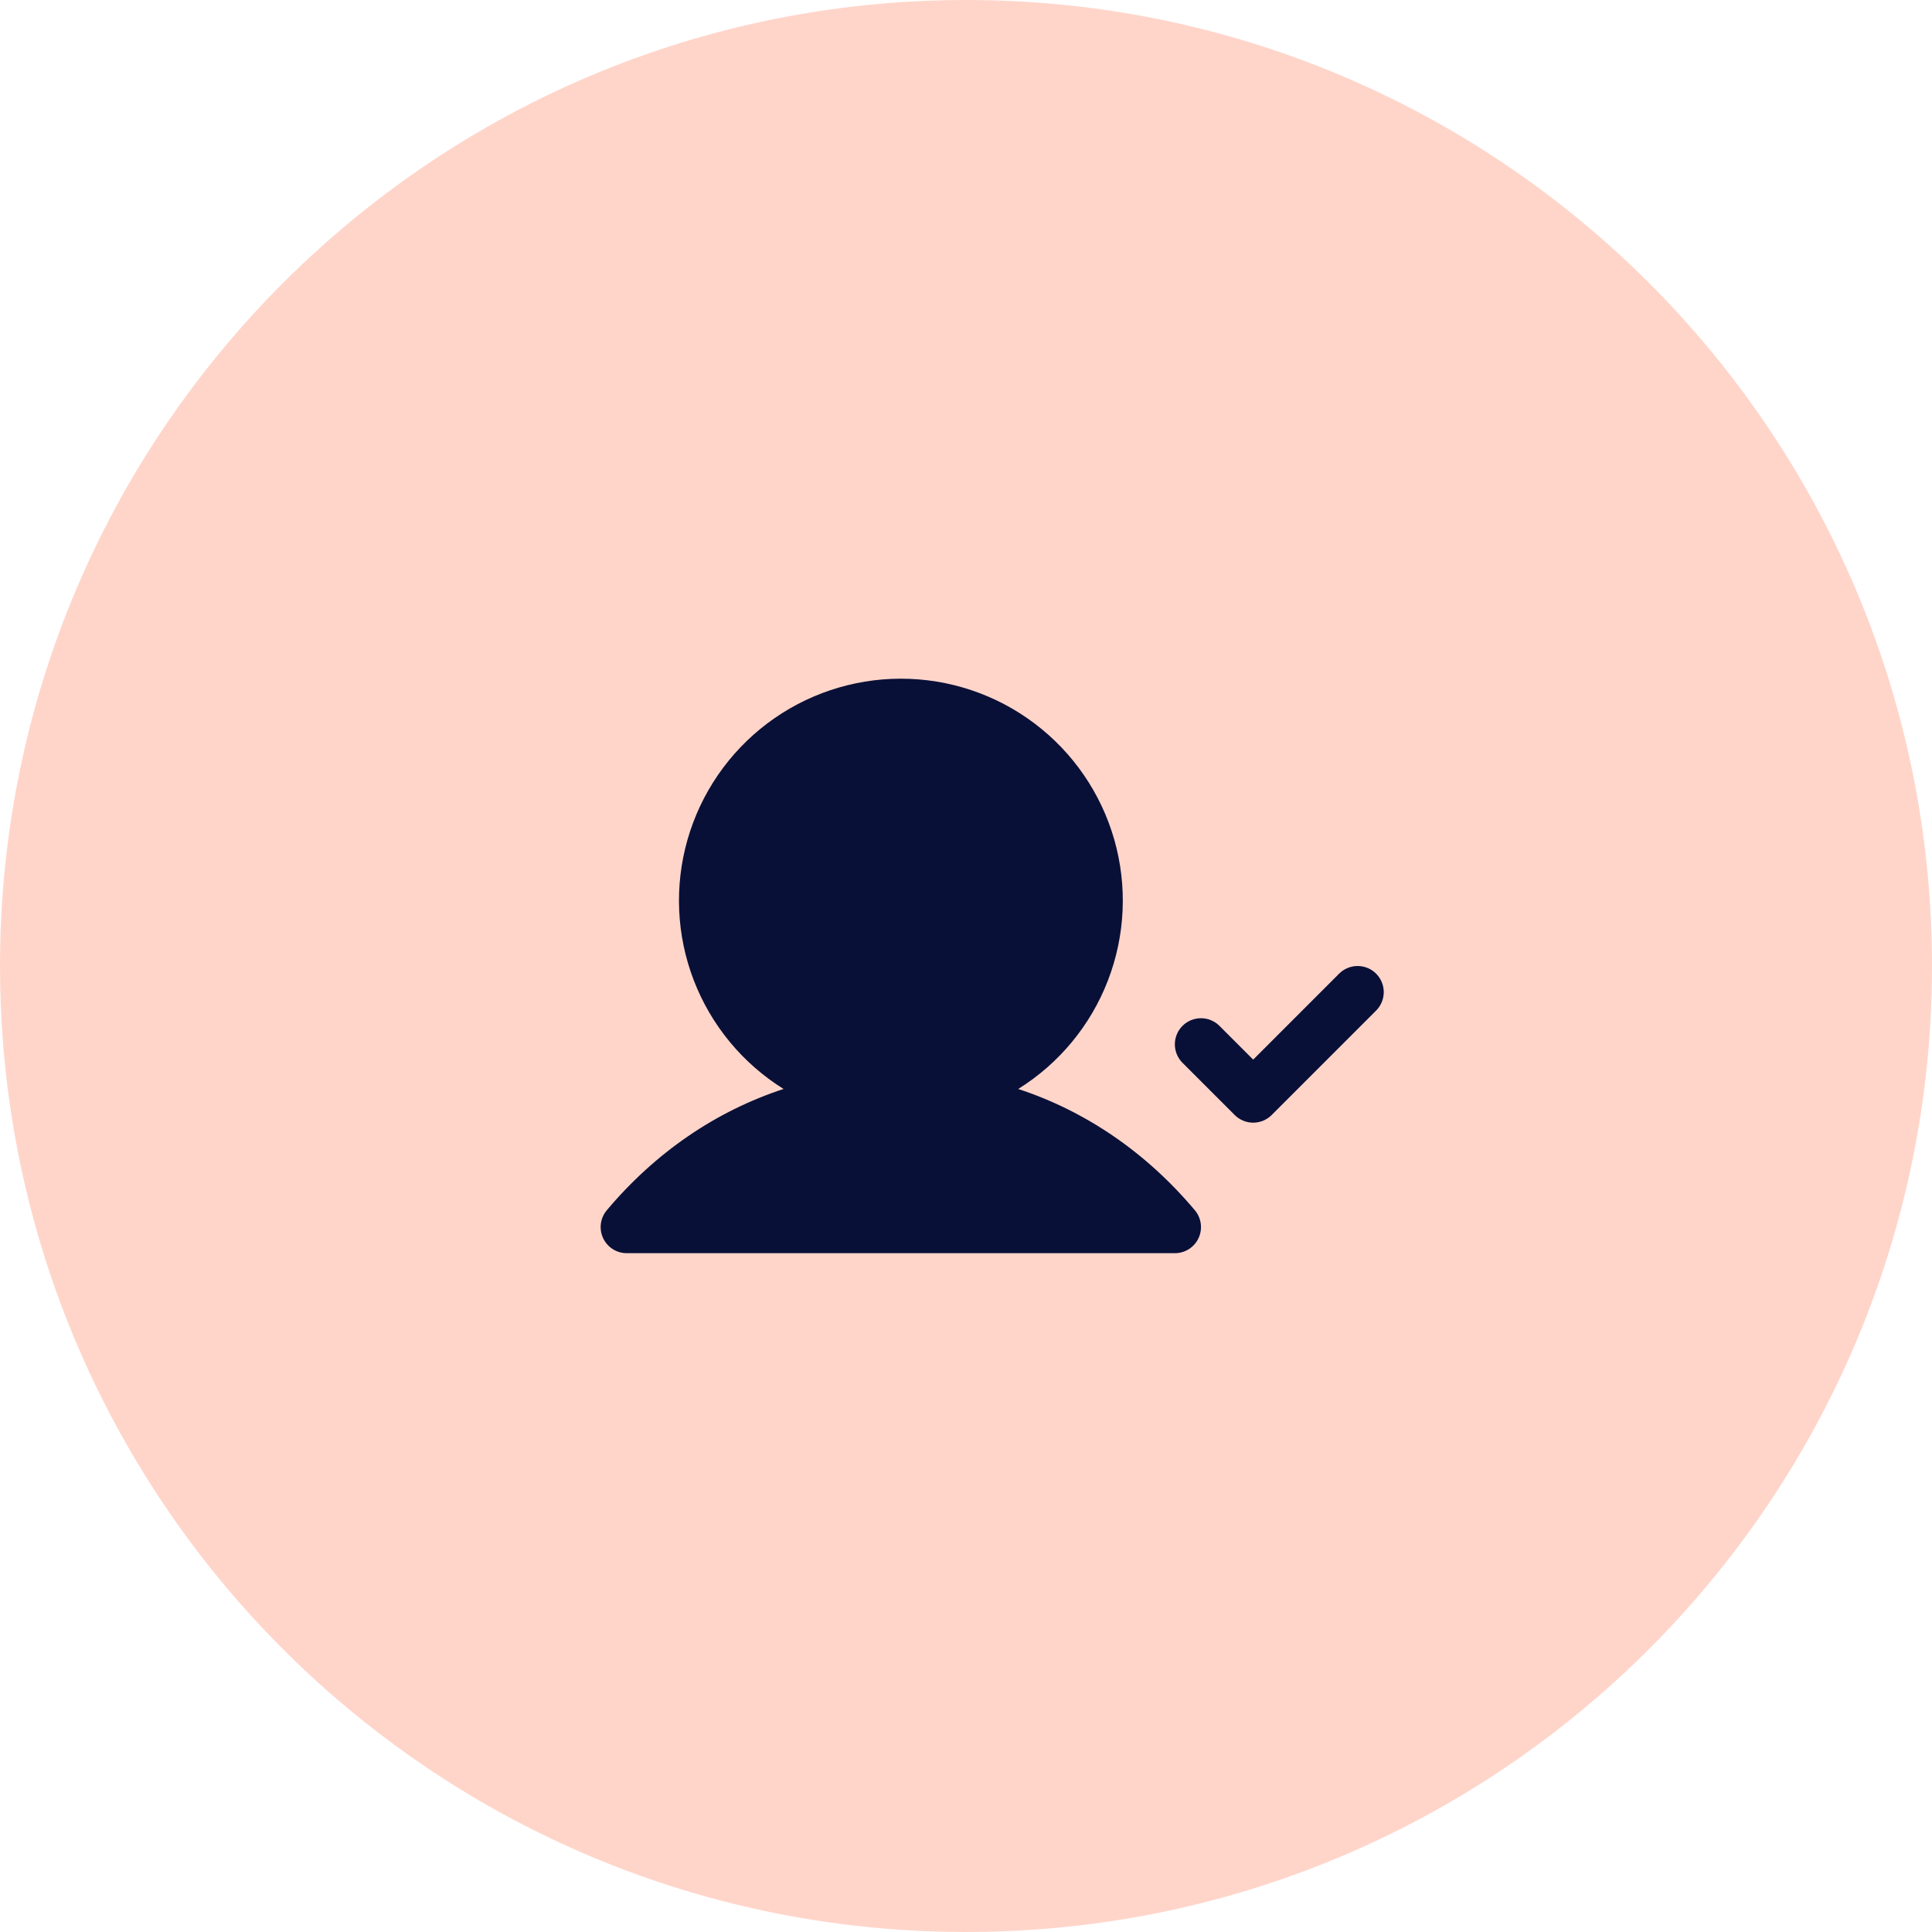 <svg width="74" height="74" viewBox="0 0 74 74" fill="none" xmlns="http://www.w3.org/2000/svg">
<path opacity="0.4" d="M74 37.004C74 42.622 72.746 47.939 70.508 52.709C64.604 65.287 51.82 74 37.004 74C24.267 74 13.038 67.572 6.38 57.779C2.357 51.859 0 44.709 0 37.004C0 16.57 16.57 0 37.004 0C57.438 0 74 16.57 74 37.004Z" fill="#FF967C"/>
<g clip-path="url(#clip0_1567_5905)">
<path d="M52.708 38.708L48.708 42.708C48.615 42.801 48.504 42.874 48.383 42.925C48.261 42.975 48.131 43.001 48 43.001C47.869 43.001 47.739 42.975 47.617 42.925C47.496 42.874 47.385 42.801 47.292 42.708L45.292 40.708C45.105 40.52 44.999 40.266 44.999 40C44.999 39.735 45.105 39.48 45.292 39.293C45.48 39.105 45.735 39 46 39C46.265 39 46.52 39.105 46.708 39.293L48 40.586L51.292 37.293C51.48 37.105 51.735 37 52 37C52.265 37 52.52 37.105 52.708 37.293C52.895 37.48 53.001 37.735 53.001 38C53.001 38.266 52.895 38.52 52.708 38.708ZM39 41.71C40.568 40.734 41.775 39.273 42.438 37.55C43.102 35.827 43.186 33.934 42.679 32.158C42.171 30.383 41.099 28.821 39.624 27.709C38.15 26.597 36.353 25.995 34.506 25.995C32.659 25.995 30.863 26.597 29.388 27.709C27.914 28.821 26.842 30.383 26.334 32.158C25.826 33.934 25.91 35.827 26.574 37.55C27.238 39.273 28.445 40.734 30.012 41.71C27.431 42.555 25.109 44.134 23.241 46.356C23.119 46.502 23.041 46.679 23.015 46.867C22.99 47.055 23.019 47.247 23.099 47.419C23.178 47.592 23.305 47.738 23.465 47.841C23.625 47.944 23.81 47.999 24 48H45C45.191 48 45.377 47.946 45.538 47.844C45.699 47.741 45.827 47.595 45.907 47.423C45.988 47.25 46.017 47.058 45.992 46.869C45.967 46.68 45.889 46.502 45.766 46.356C43.898 44.134 41.575 42.555 39 41.71Z" fill="#091037"/>
</g>
<defs>
<clipPath id="clip0_1567_5905">
<rect width="32" height="32" fill="white" transform="translate(21 22)"/>
</clipPath>
</defs>
</svg>
